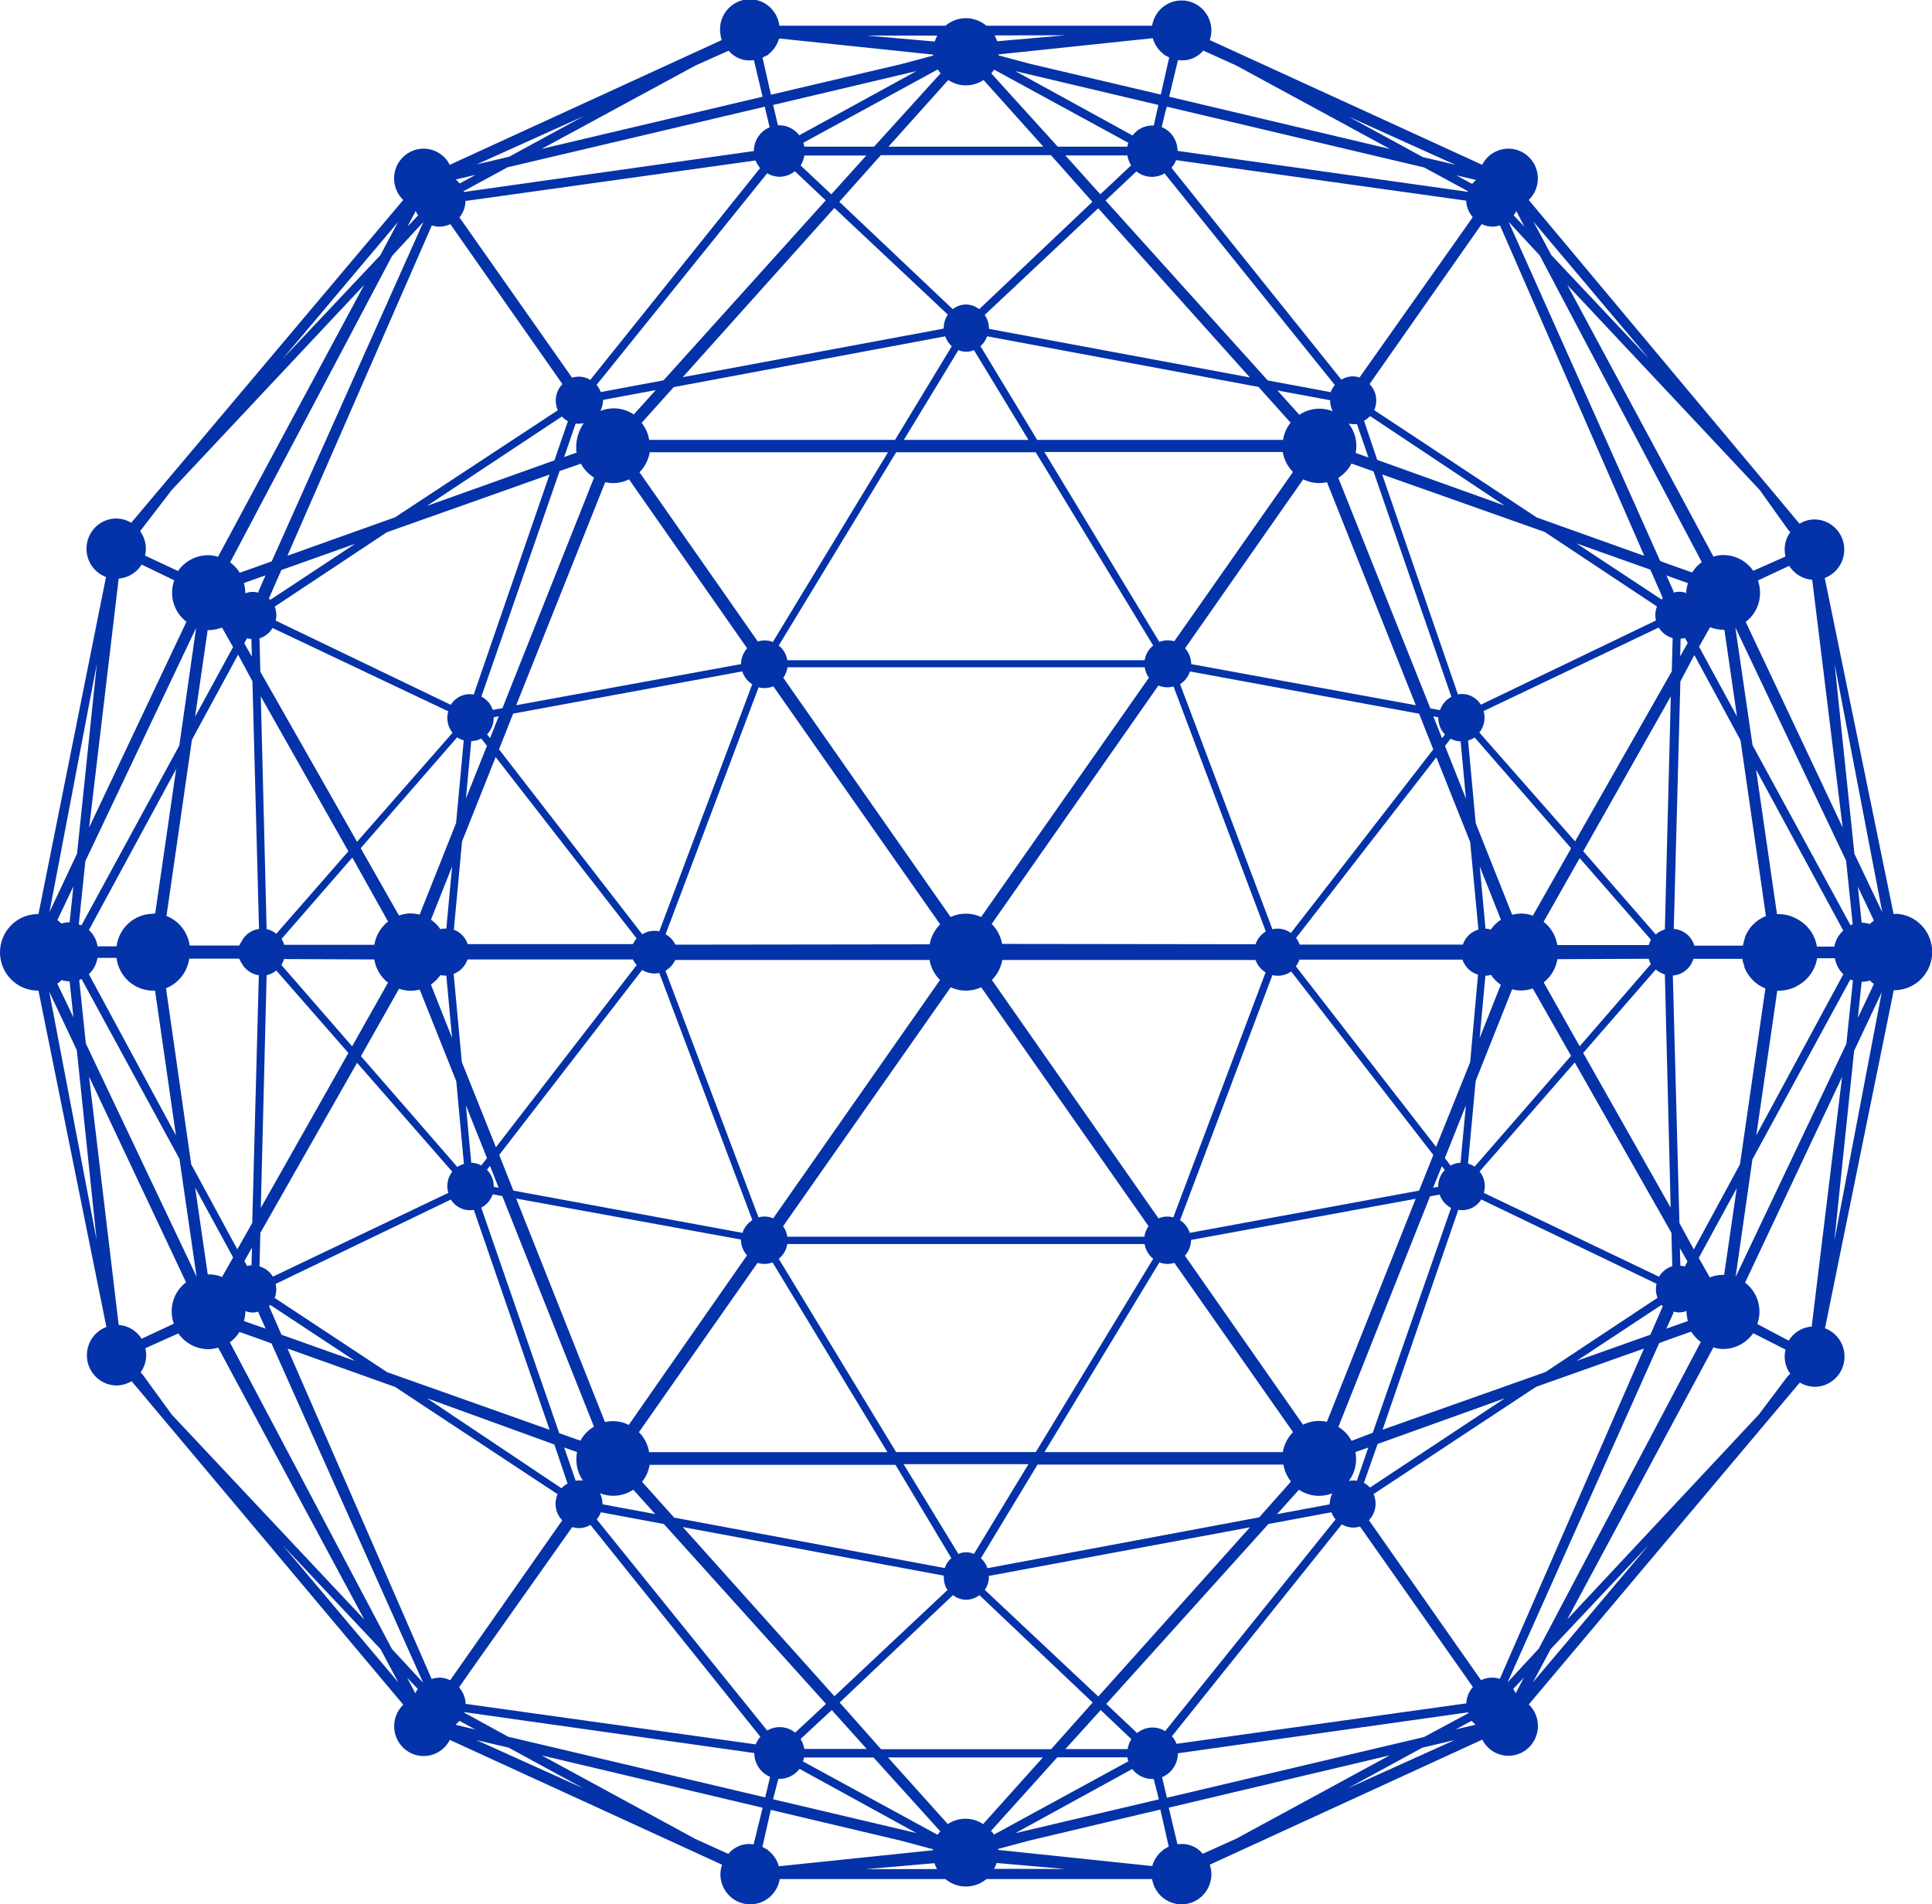 <svg width="70" height="69" viewBox="0 0 70 69" fill="none" xmlns="http://www.w3.org/2000/svg">
<g clip-path="url(#clip0_312_12367)">
<path d="M68.686 33.117H68.608L66.114 20.942C66.352 20.854 66.551 20.683 66.677 20.461C66.804 20.239 66.849 19.98 66.805 19.727C66.761 19.475 66.631 19.246 66.438 19.081C66.244 18.915 65.999 18.824 65.746 18.822C65.554 18.822 65.365 18.876 65.201 18.977L55.389 7.247C55.594 7.049 55.712 6.777 55.719 6.491C55.726 6.205 55.62 5.928 55.424 5.721C55.229 5.513 54.96 5.393 54.677 5.386C54.394 5.38 54.12 5.487 53.915 5.684C53.828 5.767 53.756 5.864 53.702 5.972L43.832 1.452C43.871 1.341 43.891 1.224 43.892 1.106C43.891 0.832 43.788 0.568 43.604 0.367C43.419 0.165 43.167 0.041 42.896 0.02C42.626 -0.002 42.357 0.079 42.143 0.248C41.929 0.418 41.786 0.662 41.742 0.932H35.739C35.531 0.756 35.268 0.659 34.996 0.659C34.725 0.659 34.462 0.756 34.254 0.932H28.239C28.221 0.787 28.175 0.646 28.102 0.519C28.029 0.392 27.932 0.281 27.816 0.193C27.7 0.105 27.568 0.041 27.427 0.006C27.286 -0.029 27.14 -0.035 26.996 -0.012C26.853 0.011 26.716 0.063 26.593 0.141C26.47 0.219 26.364 0.322 26.281 0.442C26.198 0.562 26.14 0.698 26.11 0.842C26.081 0.986 26.08 1.134 26.108 1.278C26.116 1.337 26.13 1.395 26.149 1.452L16.296 5.972C16.166 5.717 15.942 5.525 15.672 5.438C15.402 5.35 15.11 5.375 14.858 5.506C14.606 5.637 14.416 5.863 14.329 6.136C14.243 6.409 14.267 6.705 14.397 6.959C14.452 7.066 14.524 7.163 14.609 7.247L4.754 18.943C4.589 18.842 4.401 18.789 4.209 18.788C3.956 18.79 3.711 18.881 3.517 19.047C3.324 19.212 3.194 19.441 3.15 19.693C3.106 19.946 3.151 20.206 3.278 20.428C3.404 20.65 3.603 20.82 3.841 20.909L1.393 33.124H1.314C0.96 33.139 0.626 33.291 0.382 33.549C0.137 33.807 0 34.151 0 34.509C0 34.866 0.137 35.21 0.382 35.468C0.626 35.726 0.96 35.879 1.314 35.894H1.393L3.855 48.083C3.618 48.171 3.418 48.341 3.292 48.563C3.166 48.786 3.12 49.045 3.164 49.298C3.208 49.55 3.338 49.779 3.531 49.944C3.725 50.11 3.97 50.201 4.223 50.203C4.415 50.2 4.603 50.147 4.768 50.048L14.612 61.771C14.499 61.879 14.412 62.011 14.355 62.157C14.298 62.303 14.274 62.46 14.283 62.617C14.292 62.773 14.335 62.926 14.409 63.064C14.482 63.202 14.585 63.322 14.709 63.416C14.834 63.51 14.977 63.576 15.128 63.608C15.28 63.64 15.437 63.639 15.589 63.604C15.74 63.568 15.882 63.5 16.004 63.404C16.127 63.307 16.227 63.185 16.298 63.046L26.161 67.568C26.123 67.68 26.103 67.796 26.101 67.914C26.102 68.188 26.205 68.452 26.389 68.653C26.574 68.855 26.826 68.979 27.097 69.001C27.367 69.022 27.636 68.941 27.85 68.772C28.064 68.603 28.207 68.358 28.251 68.088H34.254C34.462 68.263 34.725 68.359 34.996 68.359C35.268 68.359 35.531 68.263 35.739 68.088H41.742C41.786 68.358 41.929 68.603 42.143 68.772C42.357 68.941 42.626 69.022 42.896 69.001C43.167 68.979 43.419 68.855 43.604 68.653C43.788 68.452 43.891 68.188 43.892 67.914C43.891 67.796 43.871 67.679 43.832 67.568L53.705 63.036C53.776 63.176 53.876 63.298 53.998 63.394C54.121 63.49 54.263 63.559 54.414 63.594C54.565 63.629 54.722 63.631 54.874 63.598C55.026 63.566 55.169 63.501 55.293 63.407C55.418 63.313 55.52 63.192 55.594 63.054C55.667 62.916 55.711 62.763 55.72 62.607C55.729 62.45 55.704 62.293 55.648 62.147C55.591 62.001 55.503 61.87 55.391 61.761L65.211 50.096C65.376 50.195 65.564 50.248 65.755 50.251C66.009 50.249 66.254 50.158 66.447 49.992C66.641 49.827 66.771 49.598 66.815 49.346C66.858 49.094 66.813 48.834 66.687 48.612C66.561 48.39 66.361 48.219 66.123 48.131L68.615 35.879H68.694C69.047 35.864 69.381 35.712 69.626 35.454C69.871 35.196 70.007 34.852 70.007 34.494C70.007 34.137 69.871 33.793 69.626 33.535C69.381 33.277 69.047 33.124 68.694 33.11L68.686 33.117ZM65.66 21.01L66.763 29.985L63.25 22.534C63.473 22.365 63.637 22.128 63.716 21.858C63.796 21.588 63.787 21.299 63.692 21.034L64.826 20.503C64.917 20.647 65.039 20.768 65.184 20.856C65.329 20.944 65.492 20.997 65.66 21.01ZM60.849 44.318L60.61 35.35C60.781 35.337 60.943 35.272 61.076 35.164C61.209 35.056 61.306 34.91 61.355 34.744H63.128C63.128 34.788 63.147 34.831 63.159 34.877C63.171 34.923 63.188 34.976 63.204 35.024V35.053C63.272 35.226 63.375 35.383 63.506 35.515C63.636 35.646 63.792 35.749 63.964 35.816L63.042 42.191L61.37 45.274L60.849 44.318ZM8.599 45.27L6.927 42.186L6.015 35.809C6.236 35.722 6.431 35.576 6.579 35.388C6.726 35.2 6.822 34.975 6.856 34.737H8.664C8.688 34.792 8.717 34.844 8.75 34.894C8.812 35.013 8.902 35.115 9.011 35.192C9.12 35.269 9.246 35.319 9.378 35.338L9.139 44.313L8.599 45.27ZM8.669 46.013V45.996V46.013ZM9.146 24.685L9.385 33.66C9.253 33.678 9.127 33.728 9.018 33.805C8.908 33.882 8.819 33.985 8.757 34.104C8.723 34.154 8.694 34.206 8.671 34.261H6.872C6.839 34.023 6.744 33.798 6.596 33.61C6.448 33.421 6.253 33.276 6.032 33.189L6.954 26.805L8.626 23.722L9.146 24.685ZM61.389 23.736L63.061 26.82L63.983 33.194C63.811 33.261 63.655 33.363 63.524 33.495C63.393 33.626 63.291 33.784 63.223 33.957V33.986C63.206 34.034 63.19 34.083 63.178 34.133C63.165 34.177 63.155 34.221 63.147 34.266H61.389C61.341 34.1 61.243 33.953 61.11 33.845C60.977 33.737 60.814 33.672 60.644 33.66L60.883 24.692L61.389 23.736ZM61.32 22.992H61.332V23.009L61.32 22.992ZM61.559 23.434L61.96 22.727C62.112 22.787 62.274 22.819 62.438 22.821H62.478L62.934 25.96L61.559 23.434ZM66.474 34.3H65.832C65.799 34.1 65.723 33.909 65.609 33.742C65.495 33.575 65.346 33.436 65.173 33.334C65.145 33.317 65.118 33.302 65.089 33.288C65.059 33.271 65.028 33.256 64.996 33.242C64.827 33.165 64.644 33.124 64.458 33.124H64.384L63.625 27.887L66.785 33.72C66.617 33.87 66.503 34.072 66.463 34.295L66.474 34.3ZM66.787 35.302L63.634 41.136L64.394 35.898H64.468C64.653 35.897 64.836 35.857 65.005 35.78C65.037 35.78 65.067 35.749 65.096 35.734C65.125 35.72 65.153 35.705 65.18 35.688C65.353 35.586 65.502 35.446 65.615 35.279C65.729 35.113 65.806 34.922 65.839 34.722H66.482C66.518 34.943 66.625 35.145 66.785 35.3L66.787 35.302ZM60.875 23.784L60.892 23.147C60.946 23.142 61 23.132 61.052 23.118L61.15 23.299L60.875 23.784ZM61.114 21.474V21.493C61.026 21.459 60.932 21.442 60.837 21.442C60.769 21.442 60.702 21.452 60.636 21.471V21.428L60.379 20.853L61.16 21.131C61.123 21.241 61.1 21.355 61.093 21.471L61.114 21.474ZM60.603 23.118L60.572 24.325L57.068 30.487L53.599 26.542C53.721 26.391 53.788 26.203 53.788 26.008C53.788 25.926 53.776 25.845 53.752 25.767L60.099 22.739C60.208 22.918 60.378 23.051 60.577 23.113L60.603 23.118ZM49.114 52.615L49.577 52.451L49.161 53.658C49.12 53.65 49.077 53.646 49.035 53.646C48.979 53.645 48.924 53.651 48.87 53.663C48.981 53.516 49.06 53.347 49.101 53.167C49.142 52.987 49.145 52.801 49.109 52.62L49.114 52.615ZM48.97 52.209C48.859 52 48.694 51.826 48.492 51.705L51.813 43.35L52.161 43.287C52.233 43.495 52.381 43.668 52.575 43.77L49.737 51.917L48.97 52.209ZM48.18 54.51L46.269 54.865L47.064 53.981C47.241 54.099 47.443 54.173 47.653 54.195C47.863 54.217 48.076 54.188 48.273 54.109C48.216 54.221 48.184 54.344 48.18 54.469L48.165 54.503L48.18 54.51ZM35.83 57.103L45.287 55.343L39.793 61.474L35.682 57.611C35.778 57.468 35.83 57.3 35.83 57.128C35.822 57.119 35.815 57.109 35.809 57.099L35.83 57.103ZM35.778 56.823C35.731 56.684 35.648 56.56 35.539 56.464L37.593 53.069H46.5C46.538 53.294 46.633 53.506 46.775 53.684L45.624 54.981L35.778 56.823ZM34.344 57.601L30.233 61.464L24.74 55.334L34.196 57.094V57.108C34.188 57.277 34.228 57.445 34.313 57.591L34.344 57.601ZM34.251 56.823L24.427 54.991L23.263 53.694C23.406 53.516 23.5 53.304 23.538 53.078H32.445L34.469 56.459C34.359 56.555 34.277 56.678 34.23 56.816L34.251 56.823ZM21.83 54.467C21.826 54.341 21.794 54.218 21.737 54.107C21.934 54.185 22.146 54.215 22.357 54.193C22.567 54.17 22.769 54.097 22.946 53.979L23.741 54.863L21.83 54.508V54.467ZM21.149 53.658C21.053 53.636 20.954 53.636 20.858 53.658L20.442 52.451L20.906 52.615C20.89 52.694 20.883 52.775 20.882 52.856C20.877 53.141 20.96 53.419 21.121 53.653L21.149 53.658ZM21.047 52.209L20.261 51.931L17.437 43.76C17.631 43.658 17.779 43.486 17.851 43.278L18.199 43.34L21.52 51.695C21.313 51.817 21.142 51.994 21.028 52.207L21.047 52.209ZM20.903 16.396L20.44 16.56L20.856 15.352C20.898 15.355 20.94 15.355 20.982 15.352C21.037 15.351 21.093 15.345 21.147 15.336C20.938 15.641 20.845 16.012 20.884 16.381L20.903 16.396ZM21.047 16.801C21.159 17.009 21.324 17.183 21.524 17.306L18.204 25.66L17.855 25.723C17.785 25.514 17.637 25.341 17.442 25.24L20.275 17.069L21.047 16.801ZM21.847 14.491L23.758 14.136L22.962 15.019C22.786 14.9 22.584 14.826 22.374 14.804C22.163 14.782 21.95 14.812 21.754 14.891C21.81 14.78 21.842 14.657 21.847 14.532L21.861 14.498L21.847 14.491ZM34.194 11.907L24.737 13.667L30.231 7.536L34.342 11.4C34.245 11.542 34.194 11.71 34.194 11.883C34.194 11.883 34.175 11.9 34.175 11.905L34.194 11.907ZM34.246 12.187C34.295 12.325 34.377 12.449 34.485 12.547L32.429 15.939H23.521C23.484 15.713 23.39 15.501 23.247 15.323L24.41 14.027L34.246 12.187ZM35.68 11.409L39.791 7.546L45.285 13.677L35.83 11.916V11.902C35.831 11.724 35.776 11.551 35.672 11.407L35.68 11.409ZM35.773 12.187L45.597 14.02L46.761 15.316C46.617 15.496 46.522 15.711 46.486 15.939H37.579L35.524 12.544C35.632 12.449 35.714 12.328 35.763 12.192L35.773 12.187ZM48.194 14.544C48.199 14.669 48.231 14.792 48.287 14.903C48.09 14.824 47.878 14.794 47.667 14.816C47.456 14.838 47.254 14.912 47.078 15.031L46.283 14.148L48.194 14.503V14.544ZM48.875 15.352C48.929 15.362 48.984 15.367 49.039 15.369C49.082 15.372 49.124 15.372 49.166 15.369L49.582 16.577L49.118 16.413C49.155 16.232 49.152 16.045 49.111 15.865C49.07 15.685 48.991 15.516 48.88 15.369L48.875 15.352ZM48.977 16.801L49.763 17.079L52.587 25.25C52.392 25.351 52.244 25.524 52.173 25.733L51.825 25.67L48.49 17.316C48.692 17.188 48.857 17.009 48.968 16.797L48.977 16.801ZM55.537 33.18C55.297 33.09 55.035 33.079 54.789 33.148L53.468 29.828L53.191 26.832C53.276 26.808 53.356 26.771 53.43 26.723L56.925 30.738L55.537 33.18ZM57.235 31.093L59.815 34.049L59.734 34.244H56.425C56.371 33.91 56.194 33.609 55.928 33.402L57.235 31.093ZM54.022 33.684C53.957 33.663 53.89 33.652 53.822 33.65L53.614 31.395L54.381 33.327C54.236 33.419 54.112 33.54 54.015 33.682L54.022 33.684ZM54.378 35.681L53.611 37.613L53.819 35.358C53.887 35.354 53.954 35.342 54.02 35.324C54.114 35.464 54.233 35.585 54.371 35.681H54.378ZM53.267 30.511L53.566 33.684C53.435 33.721 53.316 33.79 53.217 33.885C53.119 33.98 53.045 34.097 53.002 34.227H47.088C47.059 34.14 47.015 34.059 46.959 33.986L52.042 27.44L53.267 30.511ZM34.063 33.493C33.865 33.689 33.733 33.942 33.685 34.218L24.47 34.23C24.393 34.07 24.27 33.939 24.116 33.853L27.486 24.905C27.663 24.952 27.85 24.939 28.019 24.869L34.063 33.493ZM28.38 24.559C28.461 24.447 28.513 24.316 28.533 24.178H41.475C41.494 24.316 41.547 24.447 41.627 24.559L35.548 33.228C35.377 33.148 35.192 33.107 35.004 33.107H34.987C34.799 33.107 34.613 33.148 34.442 33.228L28.38 24.559ZM24.465 34.785H33.68C33.728 35.061 33.86 35.314 34.058 35.51L28.014 44.147C27.846 44.073 27.658 44.061 27.482 44.111L24.111 35.176C24.266 35.086 24.39 34.95 24.465 34.785ZM34.445 35.775C34.616 35.853 34.802 35.894 34.989 35.896H35.006C35.194 35.894 35.379 35.853 35.551 35.775L41.615 44.432C41.534 44.544 41.481 44.675 41.463 44.813H28.526C28.507 44.675 28.455 44.544 28.373 44.432L34.445 35.775ZM35.938 35.51C36.135 35.314 36.267 35.061 36.315 34.785H45.49C45.557 34.973 45.686 35.132 45.855 35.234L42.511 44.113C42.334 44.062 42.145 44.075 41.976 44.149L35.938 35.51ZM45.492 34.215L36.308 34.203C36.26 33.928 36.128 33.674 35.931 33.479L41.971 24.84C42.145 24.913 42.338 24.925 42.519 24.873L45.863 33.752C45.688 33.856 45.556 34.021 45.492 34.215ZM42.306 23.202C42.203 23.202 42.101 23.222 42.005 23.26L37.841 16.379H46.477C46.523 16.653 46.653 16.906 46.847 17.103L42.547 23.236C42.47 23.213 42.389 23.202 42.308 23.205L42.306 23.202ZM41.783 23.391C41.616 23.522 41.505 23.713 41.472 23.924H28.526C28.493 23.713 28.382 23.522 28.215 23.391L32.469 16.388H37.526L41.783 23.391ZM28 23.263C27.827 23.192 27.635 23.186 27.458 23.246L23.17 17.113C23.365 16.916 23.494 16.663 23.541 16.388H32.175L28 23.263ZM27.257 24.791L23.887 33.747C23.829 33.733 23.77 33.727 23.71 33.728C23.555 33.728 23.403 33.771 23.27 33.853L18.08 27.153L18.593 25.858L26.894 24.328C26.955 24.519 27.08 24.683 27.248 24.791H27.257ZM23.701 35.276C23.763 35.275 23.825 35.268 23.887 35.256L27.26 44.212C27.09 44.318 26.963 44.481 26.901 44.673L18.601 43.142L18.087 41.848L23.266 35.148C23.397 35.228 23.547 35.272 23.701 35.276ZM27.448 45.76C27.626 45.817 27.817 45.811 27.991 45.743L32.154 52.62H23.519C23.474 52.345 23.345 52.091 23.149 51.895L27.448 45.76ZM28.215 45.612C28.381 45.48 28.492 45.29 28.526 45.079H41.472C41.506 45.29 41.617 45.48 41.783 45.612L37.529 52.615H32.467L28.215 45.612ZM42.007 45.743C42.181 45.811 42.372 45.817 42.55 45.76L46.849 51.893C46.654 52.089 46.525 52.343 46.479 52.617H37.844L42.007 45.743ZM42.757 44.214L46.102 35.333C46.218 35.362 46.339 35.365 46.456 35.342C46.574 35.319 46.685 35.271 46.782 35.201L51.932 41.85L51.416 43.142L43.108 44.673C43.047 44.481 42.919 44.317 42.748 44.212L42.757 44.214ZM46.295 33.648C46.23 33.648 46.165 33.656 46.102 33.672L42.757 24.791C42.926 24.685 43.053 24.521 43.116 24.33L51.416 25.861L51.93 27.155L46.773 33.807C46.63 33.703 46.459 33.648 46.283 33.648H46.295ZM52.355 26.612L52.248 26.75L51.932 25.957L52.111 25.991V26.013C52.112 26.235 52.197 26.449 52.35 26.609L52.355 26.612ZM52.355 27.03L52.558 26.766C52.671 26.826 52.794 26.859 52.921 26.865L53.115 28.944L52.355 27.03ZM51.297 25.554L43.159 24.064C43.158 23.852 43.079 23.648 42.937 23.492L47.217 17.369C47.484 17.501 47.788 17.538 48.079 17.473L51.297 25.554ZM37.263 15.939H32.749L34.724 12.687C34.813 12.725 34.909 12.745 35.006 12.745C35.103 12.745 35.199 12.725 35.288 12.687L37.263 15.939ZM21.928 17.473C22.219 17.539 22.523 17.503 22.79 17.369L27.071 23.492C26.929 23.648 26.849 23.852 26.849 24.064L18.703 25.554L21.928 17.473ZM17.891 25.989L18.07 25.955L17.755 26.747L17.648 26.609C17.802 26.449 17.888 26.233 17.887 26.008C17.889 26.002 17.891 25.995 17.891 25.989ZM17.437 26.762L17.643 27.025L16.881 28.935L17.074 26.856C17.201 26.851 17.325 26.819 17.437 26.762ZM17.958 27.433L23.067 34.005C23.012 34.067 22.967 34.136 22.931 34.211H16.945C16.906 34.091 16.84 33.982 16.753 33.891C16.666 33.8 16.561 33.731 16.444 33.687L16.74 30.494L17.958 27.433ZM16.525 29.823L15.204 33.143C14.958 33.074 14.696 33.085 14.456 33.175L13.069 30.734L16.563 26.718C16.637 26.766 16.718 26.802 16.802 26.827L16.525 29.823ZM16.171 33.648H16.138C16.077 33.646 16.016 33.653 15.956 33.667C15.864 33.533 15.748 33.417 15.615 33.325L16.382 31.393L16.171 33.648ZM16.379 37.608L15.613 35.676C15.746 35.583 15.862 35.467 15.956 35.333C16.016 35.346 16.077 35.352 16.138 35.353H16.171L16.379 37.608ZM14.06 33.392C13.795 33.599 13.617 33.901 13.563 34.235H10.298C10.276 34.159 10.244 34.087 10.202 34.02L12.765 31.074L14.06 33.392ZM10.011 33.836C9.909 33.751 9.789 33.693 9.66 33.665L9.45 25.235L12.622 30.847L10.011 33.836ZM9.66 35.338C9.788 35.309 9.908 35.25 10.011 35.167L12.622 38.154L9.45 43.768L9.66 35.338ZM10.195 34.966C10.236 34.899 10.268 34.827 10.29 34.752L13.561 34.766C13.616 35.1 13.793 35.401 14.057 35.609L12.758 37.912L10.195 34.966ZM14.459 35.826C14.699 35.913 14.96 35.924 15.206 35.857L16.532 39.18L16.809 42.176C16.724 42.199 16.643 42.235 16.57 42.285L13.078 38.27L14.459 35.826ZM16.733 38.482L16.437 35.29C16.553 35.245 16.659 35.175 16.745 35.085C16.832 34.994 16.898 34.885 16.938 34.766H22.931C22.968 34.84 23.014 34.909 23.067 34.971L17.968 41.57L16.733 38.482ZM17.645 42.384L17.753 42.246L18.068 43.038L17.889 43.005V42.983C17.888 42.763 17.802 42.551 17.65 42.394L17.645 42.384ZM17.645 41.966L17.437 42.23C17.325 42.169 17.201 42.135 17.074 42.13L16.881 40.052L17.645 41.966ZM18.703 43.43L26.844 44.915C26.846 45.127 26.925 45.33 27.066 45.487L22.781 51.632C22.514 51.497 22.209 51.46 21.919 51.528L18.703 43.43ZM32.739 53.054H37.263L35.288 56.307C35.199 56.267 35.103 56.247 35.006 56.247C34.909 56.247 34.813 56.267 34.724 56.307L32.739 53.054ZM48.075 51.521C47.784 51.453 47.479 51.49 47.212 51.625L42.932 45.501C43.073 45.345 43.152 45.141 43.154 44.929L51.292 43.439L48.075 51.521ZM52.102 43.005L51.923 43.038L52.24 42.258L52.348 42.396C52.271 42.476 52.21 42.569 52.169 42.673C52.128 42.776 52.108 42.886 52.109 42.997C52.108 43.007 52.108 43.017 52.109 43.026L52.102 43.005ZM52.553 42.23L52.35 41.966L53.112 40.052L52.919 42.13C52.789 42.136 52.663 42.173 52.551 42.239L52.553 42.23ZM52.032 41.558L46.952 35.015C47.007 34.942 47.051 34.86 47.081 34.773H52.988C53.032 34.903 53.106 35.02 53.204 35.115C53.302 35.209 53.421 35.279 53.552 35.316L53.267 38.487L52.032 41.558ZM53.466 39.168L54.787 35.848C55.033 35.915 55.294 35.904 55.534 35.816L56.922 38.258L53.428 42.273C53.355 42.223 53.274 42.186 53.189 42.164L53.466 39.168ZM55.931 35.599C56.195 35.391 56.372 35.09 56.428 34.756L59.731 34.742L59.812 34.937L57.235 37.912L55.931 35.599ZM59.992 35.128C60.087 35.212 60.2 35.274 60.321 35.309L60.531 43.76L57.362 38.154L59.992 35.128ZM60.321 33.679C60.199 33.713 60.086 33.775 59.992 33.861L57.364 30.845L60.536 25.233L60.321 33.679ZM60.195 21.72L57.123 19.692L59.793 20.64L59.808 20.669L60.245 21.669C60.23 21.691 60.211 21.705 60.197 21.725L60.195 21.72ZM60.035 21.976C59.97 22.137 59.958 22.314 59.999 22.483L53.654 25.535C53.569 25.395 53.444 25.285 53.296 25.218C53.148 25.151 52.983 25.131 52.823 25.161L50.079 17.192L55.969 19.276L60.035 21.976ZM49.899 16.664L49.422 15.246C49.503 15.201 49.577 15.144 49.642 15.077L54.514 18.32L49.899 16.664ZM49.259 13.677C49.15 13.641 49.035 13.63 48.921 13.643C48.807 13.657 48.698 13.696 48.6 13.757L42.444 6.078C42.516 5.997 42.572 5.904 42.612 5.803L53.122 7.271C53.132 7.491 53.216 7.702 53.361 7.867L52.995 8.389L49.259 13.677ZM53.174 6.95L42.664 5.467C42.664 5.282 42.61 5.101 42.508 4.948C42.406 4.794 42.261 4.675 42.091 4.605L42.227 4.033L42.28 3.866L51.595 6.066L53.186 6.928L53.174 6.95ZM42.186 6.274L48.364 13.952C48.298 14.028 48.248 14.116 48.213 14.21L45.932 13.785L40.056 7.266L41.174 6.211C41.315 6.324 41.487 6.392 41.667 6.406C41.847 6.42 42.027 6.379 42.184 6.288L42.186 6.274ZM41.802 4.547H41.749C41.61 4.548 41.474 4.581 41.349 4.644C41.225 4.707 41.117 4.798 41.033 4.909L36.786 2.577L41.971 3.803L41.802 4.547ZM39.867 7.041L38.599 5.631H40.846C40.867 5.759 40.913 5.882 40.983 5.991L39.867 7.041ZM39.58 7.314L35.477 11.204C35.341 11.094 35.173 11.034 34.999 11.034C34.825 11.034 34.657 11.094 34.521 11.204L30.41 7.312L31.915 5.622H38.078L39.58 7.314ZM30.121 7.041L29.008 5.996C29.078 5.887 29.124 5.764 29.144 5.636H31.387L30.121 7.041ZM28.237 6.406C28.441 6.405 28.64 6.334 28.8 6.206L29.918 7.261L24.042 13.781L21.766 14.206C21.732 14.111 21.681 14.023 21.615 13.947L27.795 6.281C27.93 6.359 28.083 6.403 28.239 6.406H28.237ZM28.012 3.803L33.203 2.577L28.958 4.902C28.874 4.79 28.765 4.7 28.641 4.637C28.517 4.574 28.38 4.541 28.241 4.54H28.186L28.012 3.803ZM27.312 5.474L16.802 6.957V6.923L18.393 6.061L27.709 3.866L27.749 4.04L27.886 4.612C27.716 4.683 27.57 4.803 27.469 4.957C27.367 5.112 27.313 5.294 27.315 5.479L27.312 5.474ZM16.864 7.283L27.374 5.815C27.415 5.915 27.471 6.008 27.541 6.09L21.386 13.766C21.288 13.705 21.179 13.667 21.065 13.653C20.951 13.639 20.836 13.651 20.727 13.686L17.012 8.398L16.647 7.877C16.786 7.711 16.863 7.501 16.866 7.283H16.864ZM20.089 16.681L15.467 18.332L20.356 15.094C20.421 15.161 20.495 15.218 20.576 15.263L20.089 16.681ZM19.91 17.197L17.165 25.166C17.005 25.137 16.841 25.157 16.692 25.223C16.544 25.29 16.419 25.4 16.334 25.54L9.99 22.488C10.004 22.424 10.012 22.36 10.013 22.294C10.013 22.187 9.993 22.081 9.954 21.981L14.014 19.288L19.91 17.197ZM9.794 21.734L9.743 21.684L10.181 20.684L10.195 20.655L12.866 19.706L9.794 21.734ZM9.88 22.758L16.243 25.776C16.219 25.855 16.207 25.936 16.207 26.018C16.208 26.212 16.274 26.401 16.396 26.552L12.937 30.502L9.433 24.34L9.402 23.132C9.602 23.068 9.773 22.931 9.88 22.748V22.758ZM9.364 21.433V21.476C9.299 21.457 9.231 21.447 9.163 21.447C9.068 21.447 8.975 21.464 8.886 21.498V21.481C8.885 21.361 8.869 21.241 8.838 21.126L9.619 20.848L9.364 21.433ZM9.125 23.792L8.85 23.309L8.948 23.128C9 23.142 9.054 23.152 9.108 23.157L9.125 23.792ZM5.542 33.112C5.218 33.113 4.906 33.234 4.663 33.45C4.421 33.667 4.264 33.966 4.223 34.29H3.535C3.501 34.063 3.39 33.854 3.222 33.699L6.383 27.865L5.623 33.102C5.598 33.105 5.572 33.105 5.547 33.102L5.542 33.112ZM6.375 41.143L3.22 35.3C3.387 35.143 3.497 34.935 3.533 34.708H4.221C4.26 35.035 4.417 35.336 4.66 35.555C4.904 35.774 5.218 35.895 5.544 35.896H5.618L6.375 41.143ZM7.068 25.972L7.524 22.833H7.565C7.729 22.831 7.89 22.799 8.043 22.739L8.444 23.446L7.068 25.972ZM6.497 27.013L2.95 33.532C2.919 33.518 2.888 33.508 2.855 33.496L3.093 31.202L7.106 22.751L6.497 27.013ZM2.955 35.474L6.502 41.993L7.123 46.262L3.11 37.811L2.871 35.517C2.895 35.5 2.921 35.486 2.948 35.476L2.955 35.474ZM7.071 43.036L8.446 45.564L8.045 46.272C7.893 46.209 7.731 46.177 7.567 46.177H7.527L7.071 43.036ZM9.13 45.209L9.113 45.847C9.059 45.849 9.005 45.859 8.953 45.876L8.855 45.694L9.13 45.209ZM8.891 47.527V47.51C8.98 47.542 9.073 47.559 9.168 47.561C9.236 47.558 9.303 47.547 9.368 47.527V47.571L9.626 48.145L8.838 47.868C8.87 47.757 8.888 47.642 8.891 47.527ZM9.402 45.88L9.433 44.673L12.937 38.511L16.386 42.456C16.302 42.563 16.245 42.689 16.221 42.822C16.195 42.956 16.203 43.094 16.243 43.224L9.887 46.26C9.779 46.08 9.608 45.949 9.409 45.89L9.402 45.88ZM9.794 47.286L12.866 49.314L10.2 48.365L10.185 48.336L9.748 47.329C9.765 47.312 9.794 47.286 9.794 47.286ZM9.951 47.03C9.99 46.93 10.01 46.823 10.011 46.716C10.01 46.651 10.002 46.586 9.987 46.523L16.336 43.466C16.422 43.605 16.547 43.714 16.695 43.781C16.844 43.847 17.008 43.868 17.168 43.84L19.912 51.808L14.024 49.72L9.951 47.03ZM20.086 52.342L20.564 53.759C20.482 53.803 20.408 53.86 20.344 53.928L15.469 50.666L20.086 52.342ZM20.734 55.334C20.843 55.368 20.958 55.379 21.072 55.365C21.186 55.352 21.295 55.314 21.393 55.254L27.549 62.932C27.477 63.014 27.421 63.107 27.381 63.208L16.871 61.74C16.864 61.519 16.779 61.307 16.632 61.143L17.003 60.609L20.734 55.334ZM16.819 62.039L27.329 63.522C27.329 63.706 27.384 63.887 27.486 64.04C27.588 64.194 27.733 64.313 27.902 64.384L27.766 64.956L27.725 65.13L18.41 62.93L16.819 62.058V62.039ZM27.807 62.718L21.62 55.056C21.685 54.98 21.736 54.892 21.77 54.798L24.052 55.222L29.928 61.742L28.81 62.783C28.669 62.668 28.497 62.599 28.317 62.586C28.136 62.572 27.956 62.614 27.799 62.705L27.807 62.718ZM28.201 64.458H28.253C28.392 64.456 28.528 64.423 28.652 64.36C28.776 64.297 28.885 64.207 28.97 64.096L33.203 66.421L28.01 65.197L28.201 64.458ZM30.136 61.964L31.404 63.374H29.142C29.122 63.246 29.076 63.123 29.006 63.014L30.136 61.964ZM30.422 61.691L34.528 57.799C34.664 57.908 34.833 57.967 35.006 57.967C35.179 57.967 35.348 57.908 35.484 57.799L39.59 61.691L38.085 63.382H31.922L30.422 61.691ZM39.881 61.964L40.992 63.019C40.922 63.128 40.875 63.251 40.856 63.379H38.601L39.881 61.964ZM41.764 62.597C41.559 62.596 41.36 62.667 41.2 62.797L40.082 61.742L45.958 55.222L48.239 54.798C48.275 54.892 48.326 54.979 48.39 55.056L42.215 62.727C42.075 62.641 41.915 62.596 41.752 62.597H41.764ZM41.988 65.2L36.786 66.426L41.023 64.101C41.108 64.212 41.217 64.302 41.341 64.365C41.465 64.427 41.601 64.461 41.74 64.463H41.802L41.988 65.2ZM42.688 63.529L53.198 62.046V62.08L51.595 62.942L42.28 65.142L42.239 64.968L42.103 64.396C42.273 64.325 42.419 64.205 42.521 64.051C42.623 63.896 42.677 63.715 42.676 63.529H42.688ZM53.139 61.72L42.628 63.188C42.59 63.087 42.533 62.993 42.461 62.913L48.617 55.235C48.715 55.294 48.824 55.332 48.938 55.346C49.052 55.36 49.167 55.349 49.276 55.314L53 60.609L53.365 61.131C53.22 61.293 53.136 61.502 53.127 61.72H53.139ZM49.914 52.323L54.526 50.666L49.637 53.902C49.573 53.833 49.499 53.776 49.417 53.733L49.914 52.323ZM50.093 51.806L52.837 43.838C52.997 43.866 53.162 43.846 53.31 43.779C53.458 43.712 53.583 43.602 53.669 43.463L60.02 46.518C59.98 46.687 59.992 46.864 60.056 47.025L55.995 49.717L50.093 51.806ZM60.195 47.286L60.245 47.336L59.808 48.336L59.793 48.365L57.123 49.314L60.195 47.286ZM60.109 46.262L53.762 43.224C53.802 43.092 53.809 42.953 53.782 42.817C53.755 42.682 53.696 42.556 53.609 42.449L57.056 38.499L60.56 44.673L60.591 45.88C60.391 45.942 60.221 46.076 60.113 46.257L60.109 46.262ZM60.627 47.588V47.527C60.693 47.544 60.76 47.554 60.828 47.556C60.922 47.554 61.016 47.537 61.105 47.505V47.522C61.107 47.639 61.124 47.755 61.155 47.868L60.374 48.145L60.627 47.588ZM60.866 45.228L61.141 45.711L61.043 45.892C60.991 45.876 60.937 45.866 60.883 45.864L60.866 45.228ZM62.925 43.055L62.469 46.194H62.428C62.264 46.194 62.102 46.226 61.95 46.288L61.549 45.581L62.925 43.055ZM63.493 42.012L67.04 35.493C67.072 35.507 67.103 35.517 67.136 35.529L66.897 37.823L62.884 46.274L63.493 42.012ZM67.045 33.523L63.498 27.003L62.875 22.736L66.888 31.188L67.126 33.481C67.106 33.505 67.077 33.52 67.045 33.523ZM64.8 19.213L64.824 19.235L64.865 19.284C64.774 19.409 64.711 19.552 64.681 19.705C64.652 19.857 64.656 20.014 64.692 20.165L63.524 20.684C63.402 20.507 63.239 20.363 63.05 20.263C62.861 20.164 62.651 20.112 62.438 20.112C62.317 20.111 62.196 20.131 62.082 20.17L56.784 10.323L63.756 17.753L64.8 19.213ZM59.753 13.008L56.206 9.241L55.561 8.034L59.753 13.008ZM54.94 7.65L55.231 8.213L54.844 7.802C54.88 7.754 54.912 7.703 54.94 7.65ZM55.79 9.26L61.659 20.368C61.52 20.469 61.401 20.597 61.31 20.744L60.629 20.503L60.152 20.329L54.658 8.034L55.79 9.26ZM54.072 8.213C54.166 8.211 54.258 8.195 54.347 8.167L59.571 20.129H59.538L55.678 18.75L49.79 14.862C49.859 14.706 49.881 14.532 49.851 14.363C49.821 14.194 49.742 14.038 49.622 13.916L53.683 8.121C53.805 8.179 53.938 8.21 54.072 8.213ZM53.482 6.522C53.429 6.564 53.381 6.612 53.339 6.665L52.766 6.353L53.482 6.522ZM52.725 5.969L51.552 5.692L48.853 4.221L52.725 5.969ZM42.681 2.176C42.85 2.203 43.023 2.186 43.184 2.126C43.345 2.066 43.487 1.965 43.598 1.833L44.792 2.374L50.365 5.399L42.361 3.504L42.681 2.176ZM41.768 1.384C41.831 1.606 41.96 1.803 42.139 1.947L42.206 2.007H42.225C42.27 2.035 42.316 2.061 42.363 2.084L42.057 3.427L37.316 2.311L36.181 2.007V1.971L41.768 1.384ZM38.613 1.278L36.129 1.495C36.105 1.421 36.074 1.35 36.036 1.283L38.613 1.278ZM36.012 2.519L40.882 5.175C40.865 5.22 40.853 5.267 40.846 5.315H38.324L35.916 2.659C35.951 2.618 35.983 2.576 36.012 2.531V2.519ZM34.356 2.9C34.547 3.026 34.769 3.093 34.996 3.093C35.224 3.093 35.446 3.026 35.637 2.9L37.803 5.315H32.19L34.356 2.9ZM34.077 2.659L31.669 5.315H29.142C29.135 5.266 29.123 5.219 29.106 5.173L33.977 2.516C34.005 2.56 34.037 2.602 34.07 2.642L34.077 2.659ZM33.96 1.292C33.922 1.36 33.89 1.431 33.867 1.505L31.383 1.287L33.96 1.292ZM27.771 2.017H27.79L27.857 1.956C28.035 1.812 28.165 1.616 28.227 1.394L33.809 1.978V2.014L32.675 2.318L27.933 3.432L27.628 2.089C27.673 2.066 27.718 2.042 27.761 2.014L27.771 2.017ZM26.397 1.838C26.509 1.969 26.651 2.069 26.812 2.128C26.973 2.188 27.146 2.204 27.315 2.176L27.63 3.504L19.625 5.395L25.198 2.374L26.397 1.838ZM21.142 4.212L18.445 5.68L17.273 5.957L21.142 4.212ZM17.23 6.336L16.656 6.648C16.614 6.595 16.566 6.547 16.513 6.505L17.23 6.336ZM15.923 8.213C16.059 8.211 16.193 8.18 16.317 8.123L20.378 13.918C20.259 14.04 20.179 14.196 20.149 14.365C20.119 14.534 20.141 14.708 20.211 14.865L14.313 18.745L10.453 20.124H10.419L15.646 8.169C15.735 8.198 15.827 8.213 15.921 8.215L15.923 8.213ZM15.061 7.647C15.086 7.702 15.116 7.755 15.149 7.804L14.762 8.213L15.061 7.647ZM15.34 8.043L9.846 20.339L9.368 20.512L8.688 20.754C8.597 20.607 8.478 20.479 8.339 20.377L14.208 9.27L15.34 8.043ZM14.423 8.043L13.778 9.251L10.231 13.015L14.423 8.043ZM5.107 19.199L5.131 19.177L6.223 17.755L13.195 10.323L7.899 20.177C7.785 20.138 7.664 20.119 7.544 20.119C7.329 20.118 7.117 20.169 6.927 20.269C6.736 20.369 6.572 20.514 6.45 20.691L5.255 20.131C5.274 20.052 5.284 19.971 5.286 19.89C5.286 19.662 5.215 19.441 5.083 19.257L5.107 19.199ZM4.3 20.966C4.468 20.953 4.631 20.9 4.776 20.811C4.921 20.723 5.043 20.602 5.133 20.457L6.313 21.029C6.218 21.294 6.209 21.583 6.289 21.853C6.368 22.123 6.532 22.36 6.755 22.529L3.23 29.985L4.3 20.966ZM3.509 24.052L2.792 30.929L1.792 33.052L3.509 24.052ZM2.659 32.117L2.523 33.419C2.423 33.418 2.323 33.434 2.229 33.467C2.182 33.421 2.132 33.379 2.078 33.341L2.659 32.117ZM2.229 35.512C2.324 35.543 2.423 35.559 2.523 35.56L2.659 36.862L2.076 35.642C2.128 35.606 2.178 35.566 2.226 35.524L2.229 35.512ZM1.782 35.93L2.783 38.052L3.5 44.929L1.782 35.93ZM4.3 48.003L3.227 39.013L6.741 46.465C6.518 46.633 6.354 46.87 6.274 47.141C6.195 47.411 6.203 47.7 6.299 47.964L5.131 48.51C5.041 48.366 4.919 48.246 4.775 48.159C4.63 48.072 4.467 48.021 4.3 48.01V48.003ZM5.16 49.797L5.136 49.775L5.095 49.727C5.227 49.543 5.298 49.321 5.298 49.094C5.296 49.013 5.286 48.932 5.267 48.853L6.461 48.317C6.584 48.493 6.747 48.637 6.936 48.736C7.125 48.836 7.335 48.888 7.548 48.889C7.669 48.887 7.789 48.867 7.904 48.831L13.2 58.685L6.227 51.263L5.16 49.797ZM10.24 55.988L13.787 59.755L14.432 60.962L10.24 55.988ZM15.049 61.358L14.75 60.791L15.137 61.201C15.102 61.248 15.072 61.299 15.049 61.353V61.358ZM14.198 59.748L8.329 48.64C8.468 48.538 8.586 48.41 8.678 48.264L9.359 48.505L9.837 48.679L15.331 60.974L14.198 59.748ZM15.913 60.793C15.82 60.793 15.727 60.808 15.639 60.839L10.422 48.877H10.455L14.315 50.256L20.203 54.143C20.134 54.3 20.112 54.474 20.142 54.643C20.172 54.812 20.252 54.968 20.371 55.09L16.31 60.885C16.189 60.824 16.056 60.791 15.921 60.788L15.913 60.793ZM16.503 62.498C16.555 62.455 16.603 62.407 16.647 62.355L17.22 62.667L16.503 62.498ZM17.261 63.051L18.433 63.328L21.133 64.799L17.261 63.051ZM27.305 66.832C27.136 66.804 26.962 66.82 26.801 66.88C26.64 66.941 26.498 67.042 26.388 67.175L25.193 66.634L19.628 63.608L27.632 65.504L27.305 66.832ZM28.218 67.624C28.157 67.401 28.027 67.204 27.847 67.061L27.78 67.001H27.761C27.718 66.971 27.671 66.945 27.623 66.924L27.928 65.581L32.67 66.704L33.805 67.008V67.044L28.218 67.624ZM31.373 67.73L33.857 67.513C33.881 67.587 33.912 67.658 33.95 67.725L31.373 67.73ZM33.965 66.482L29.094 63.826C29.11 63.78 29.122 63.732 29.13 63.683H31.65L34.07 66.361C34.034 66.399 34.001 66.439 33.972 66.482H33.965ZM35.62 66.096C35.43 65.969 35.207 65.902 34.98 65.902C34.752 65.902 34.53 65.969 34.34 66.096L32.173 63.681H37.786L35.62 66.096ZM35.899 66.352L38.307 63.678H40.846C40.854 63.727 40.866 63.775 40.882 63.821L36.012 66.477C35.987 66.436 35.959 66.398 35.928 66.361L35.899 66.352ZM36.017 67.718C36.054 67.651 36.086 67.579 36.11 67.506L38.594 67.723L36.017 67.718ZM42.206 66.994H42.186L42.12 67.054C41.94 67.197 41.81 67.394 41.749 67.617L36.167 67.032V66.996L37.302 66.692L42.041 65.569L42.346 66.912C42.301 66.934 42.257 66.96 42.215 66.989L42.206 66.994ZM43.579 67.172C43.469 67.04 43.326 66.938 43.165 66.878C43.005 66.818 42.831 66.801 42.662 66.83L42.346 65.501L50.351 63.606L44.788 66.627L43.579 67.172ZM48.834 64.799L51.533 63.328L52.706 63.051L48.834 64.799ZM52.747 62.664L53.32 62.353C53.364 62.404 53.411 62.452 53.463 62.495L52.747 62.664ZM54.053 60.791C53.917 60.79 53.782 60.821 53.659 60.88L49.599 55.085C49.718 54.963 49.797 54.807 49.827 54.638C49.857 54.469 49.836 54.295 49.766 54.138L55.656 50.251L59.526 48.879H59.559L54.342 60.834C54.254 60.804 54.161 60.789 54.068 60.788L54.053 60.791ZM54.916 61.356C54.891 61.3 54.862 61.248 54.827 61.199L55.214 60.788L54.916 61.356ZM54.622 60.962L60.116 48.667L60.593 48.493L61.274 48.252C61.367 48.398 61.485 48.525 61.623 48.628L55.754 59.736L54.622 60.962ZM55.539 60.962L56.184 59.755L59.731 55.988L55.539 60.962ZM64.802 49.836L64.778 49.857L63.73 51.251L56.784 58.678L62.079 48.824C62.195 48.86 62.314 48.88 62.435 48.882C62.648 48.881 62.858 48.828 63.047 48.729C63.236 48.629 63.399 48.486 63.522 48.309L64.692 48.901C64.656 49.052 64.652 49.209 64.682 49.361C64.712 49.513 64.774 49.657 64.865 49.782L64.802 49.836ZM65.641 48.068C65.472 48.08 65.308 48.133 65.163 48.222C65.019 48.31 64.896 48.432 64.807 48.578L63.67 47.976C63.766 47.712 63.774 47.423 63.695 47.153C63.615 46.883 63.452 46.646 63.228 46.477L66.742 39.023L65.641 48.068ZM66.463 44.951L67.179 38.074L68.18 35.952L66.463 44.951ZM67.451 35.577C67.551 35.576 67.65 35.559 67.745 35.529C67.793 35.573 67.843 35.615 67.896 35.654L67.315 36.881L67.451 35.577ZM67.315 32.132L67.896 33.358C67.842 33.396 67.792 33.438 67.745 33.484C67.651 33.451 67.551 33.435 67.451 33.435L67.315 32.132ZM67.189 30.936L66.472 24.06L68.199 33.059L67.189 30.936Z" fill="#0432A9"/>
</g>
<defs>
<clipPath id="clip0_312_12367">
<rect width="70" height="69" fill="white"/>
</clipPath>
</defs>
</svg>
